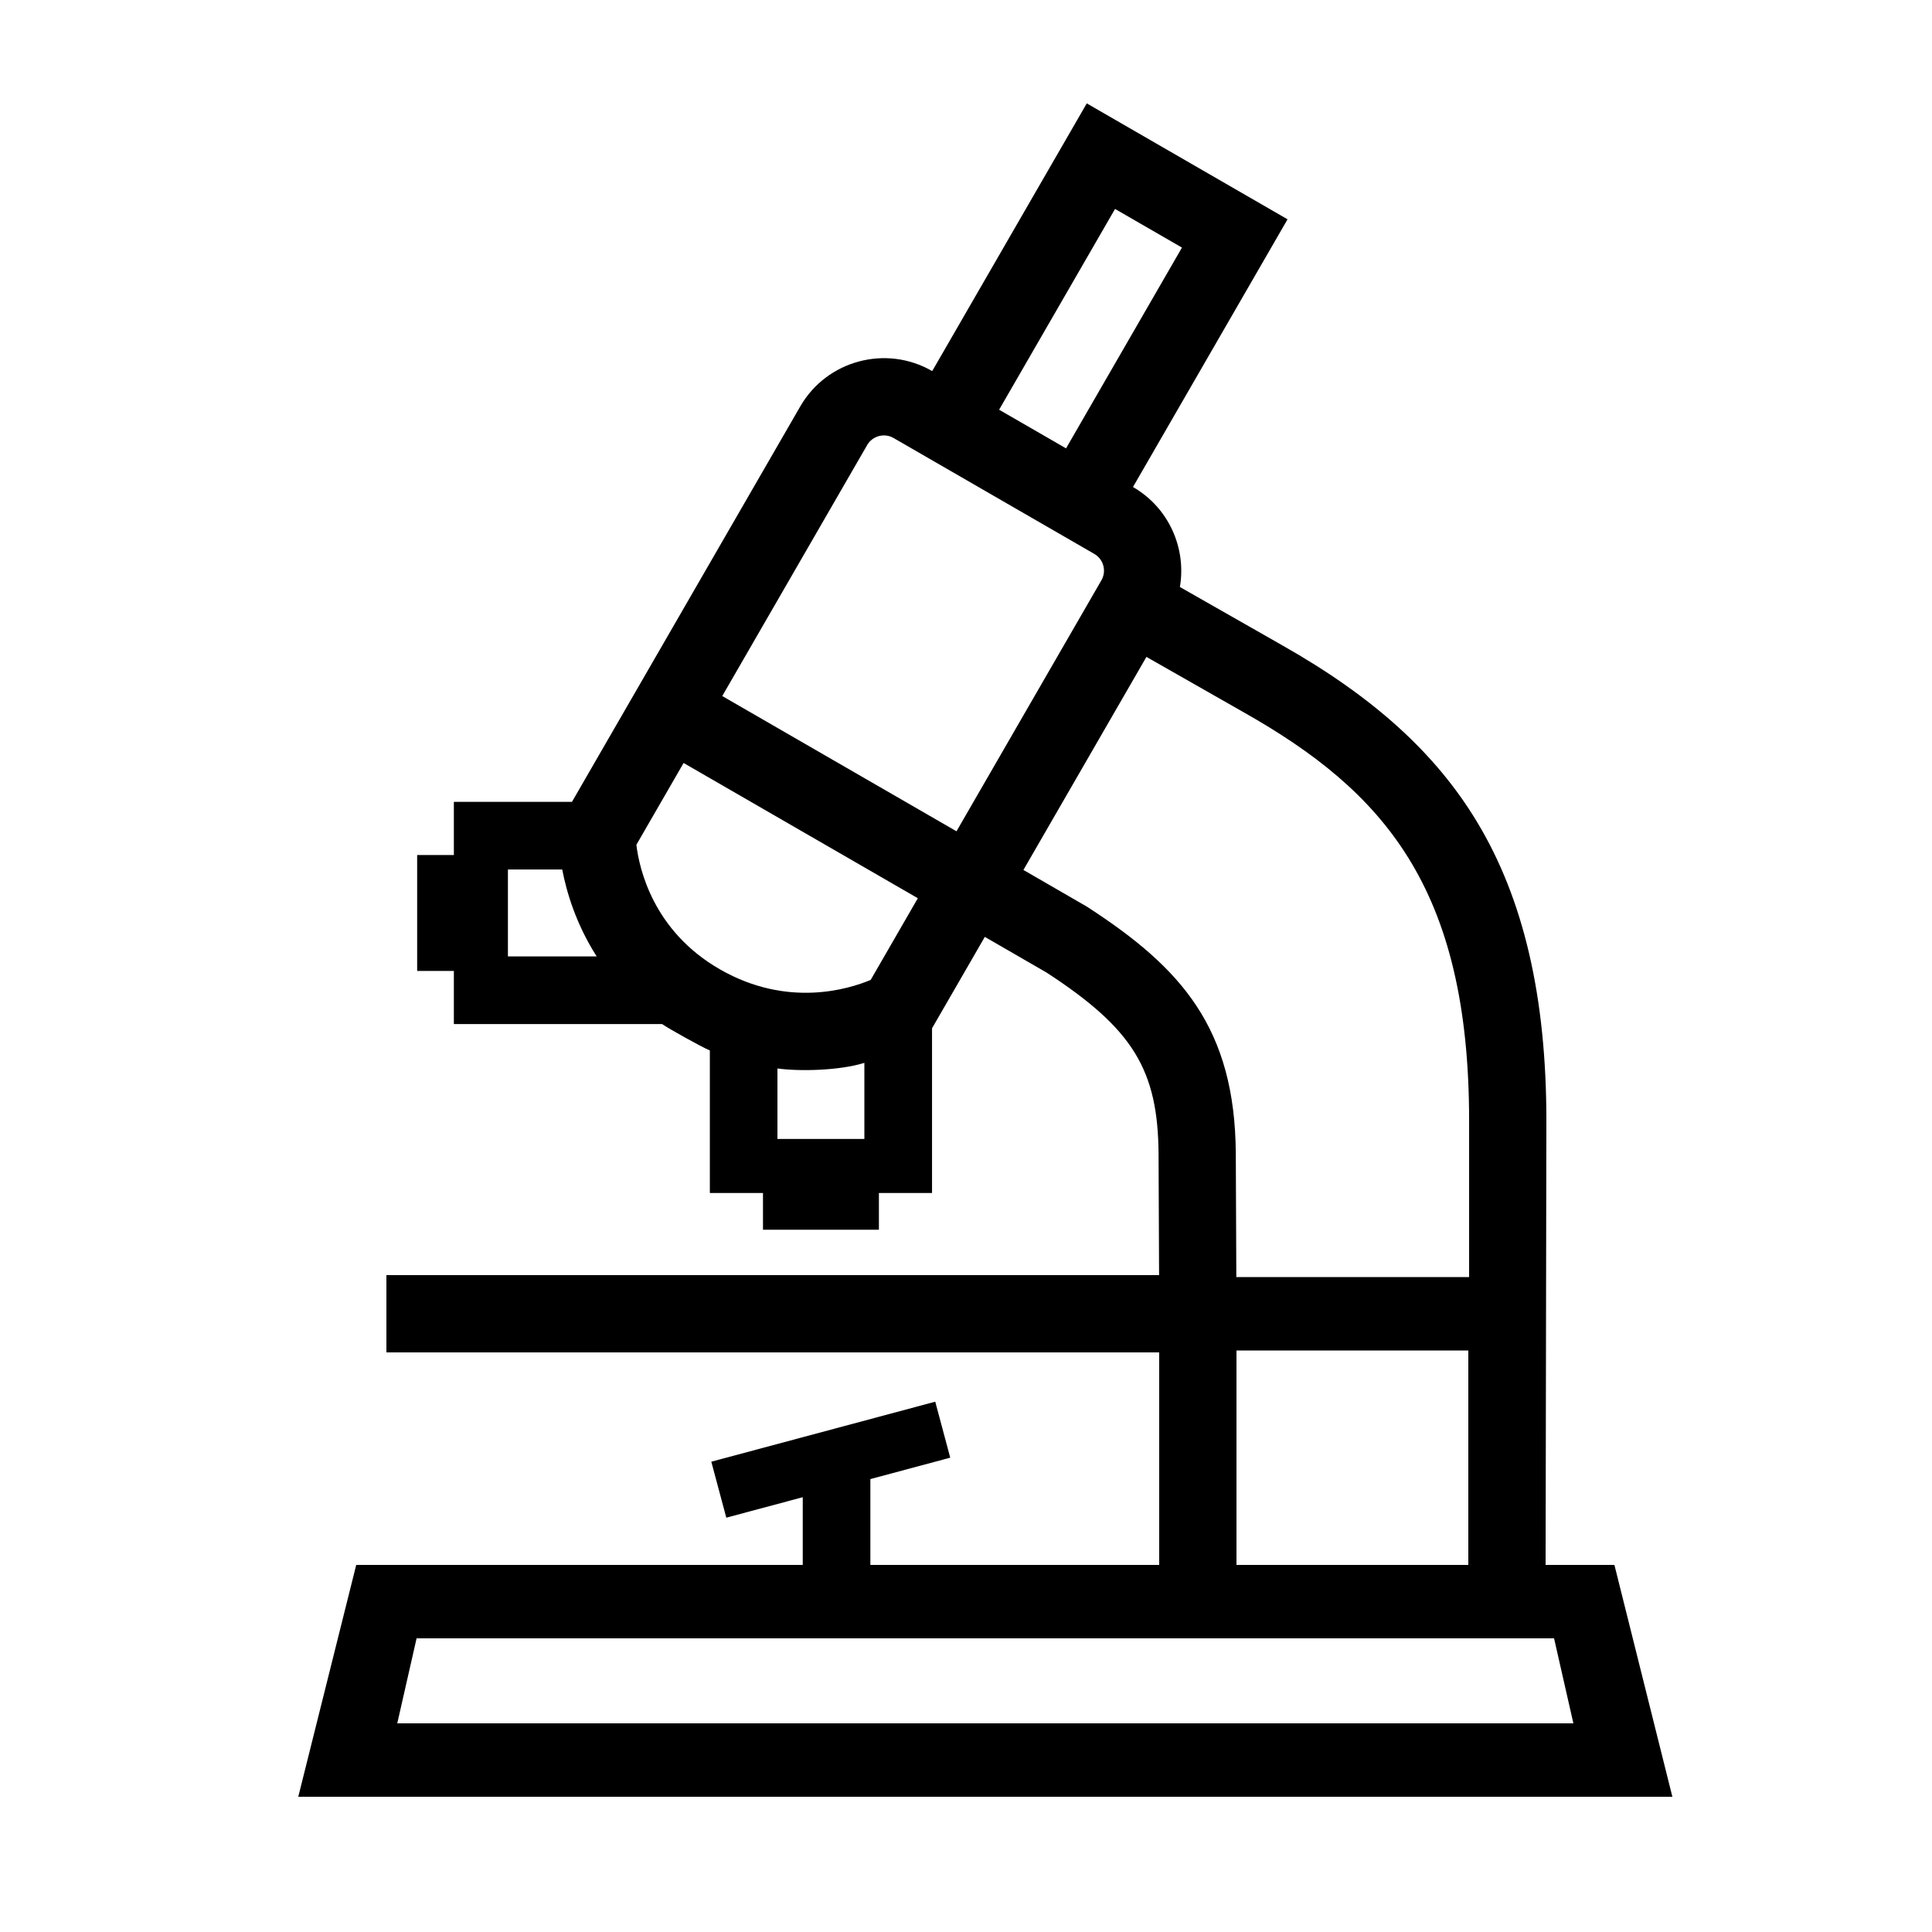 <?xml version="1.0" encoding="UTF-8"?> <svg xmlns="http://www.w3.org/2000/svg" id="icon" viewBox="0 0 1000 1000"><path d="M835.62,810h-35.62l.4-230c0-63.98-11.74-114.54-35.89-154.58-21.47-35.59-53.55-64.66-100.91-91.46l-52.89-30.13c3.42-20.04-5.67-41.01-24.28-51.76h0s80-138.56,80-138.56l-103.92-60-80,138.56h0c-23.88-13.78-54.52-5.58-68.3,18.3l-118.17,204.68h-61.12v27.5h-19v60h19v27.5h107.77c3.24,2.26,19.98,11.65,24.73,13.67v73.78h27.5v19h60v-19h27.5v-85.26l27.32-47.31,31.96,18.46c44.7,29.12,57.71,50.29,57.97,94.03l.27,62.58H200v40h400v110h-149.5v-44.43l41.34-11.08-7.76-28.98-115.91,31.06,7.76,28.98,39.57-10.6v35.06H184.38l-30,120H865.62l-30-120ZM577.14,108.15l34.64,20-60,103.92-34.64-20,60-103.92Zm-128.3,122.22c2.76-4.77,8.89-6.42,13.66-3.66h0s0,0,0,0l103.92,60c4.78,2.76,6.42,8.89,3.66,13.66l-75,129.9-121.24-70,75-129.9Zm-185.94,219.68h28.1c2.29,11.89,7.22,28.38,17.85,45h-45.95v-45Zm66.49-12.79l24.44-42.34,121.24,70-24.41,42.28c-11.38,4.79-42.96,14.57-77.84-5.36-34.82-19.9-41.97-52.33-43.44-64.59Zm118.01,112.88v39.37h-45v-36.47c11.48,1.57,32.04,1.13,45-2.9Zm115.64-80.57l-.44-.28-32.88-19,63.67-110.28,50.46,28.74c71.96,40.72,116.56,90.27,116.56,211.26v81h-120.49l-.27-63.78c-.38-65.38-28.38-96.32-76.61-127.65Zm76.96,229.44h120v111h-120v-111Zm-434.38,193l10-44H804.38l10,44H205.62Z"></path></svg> 